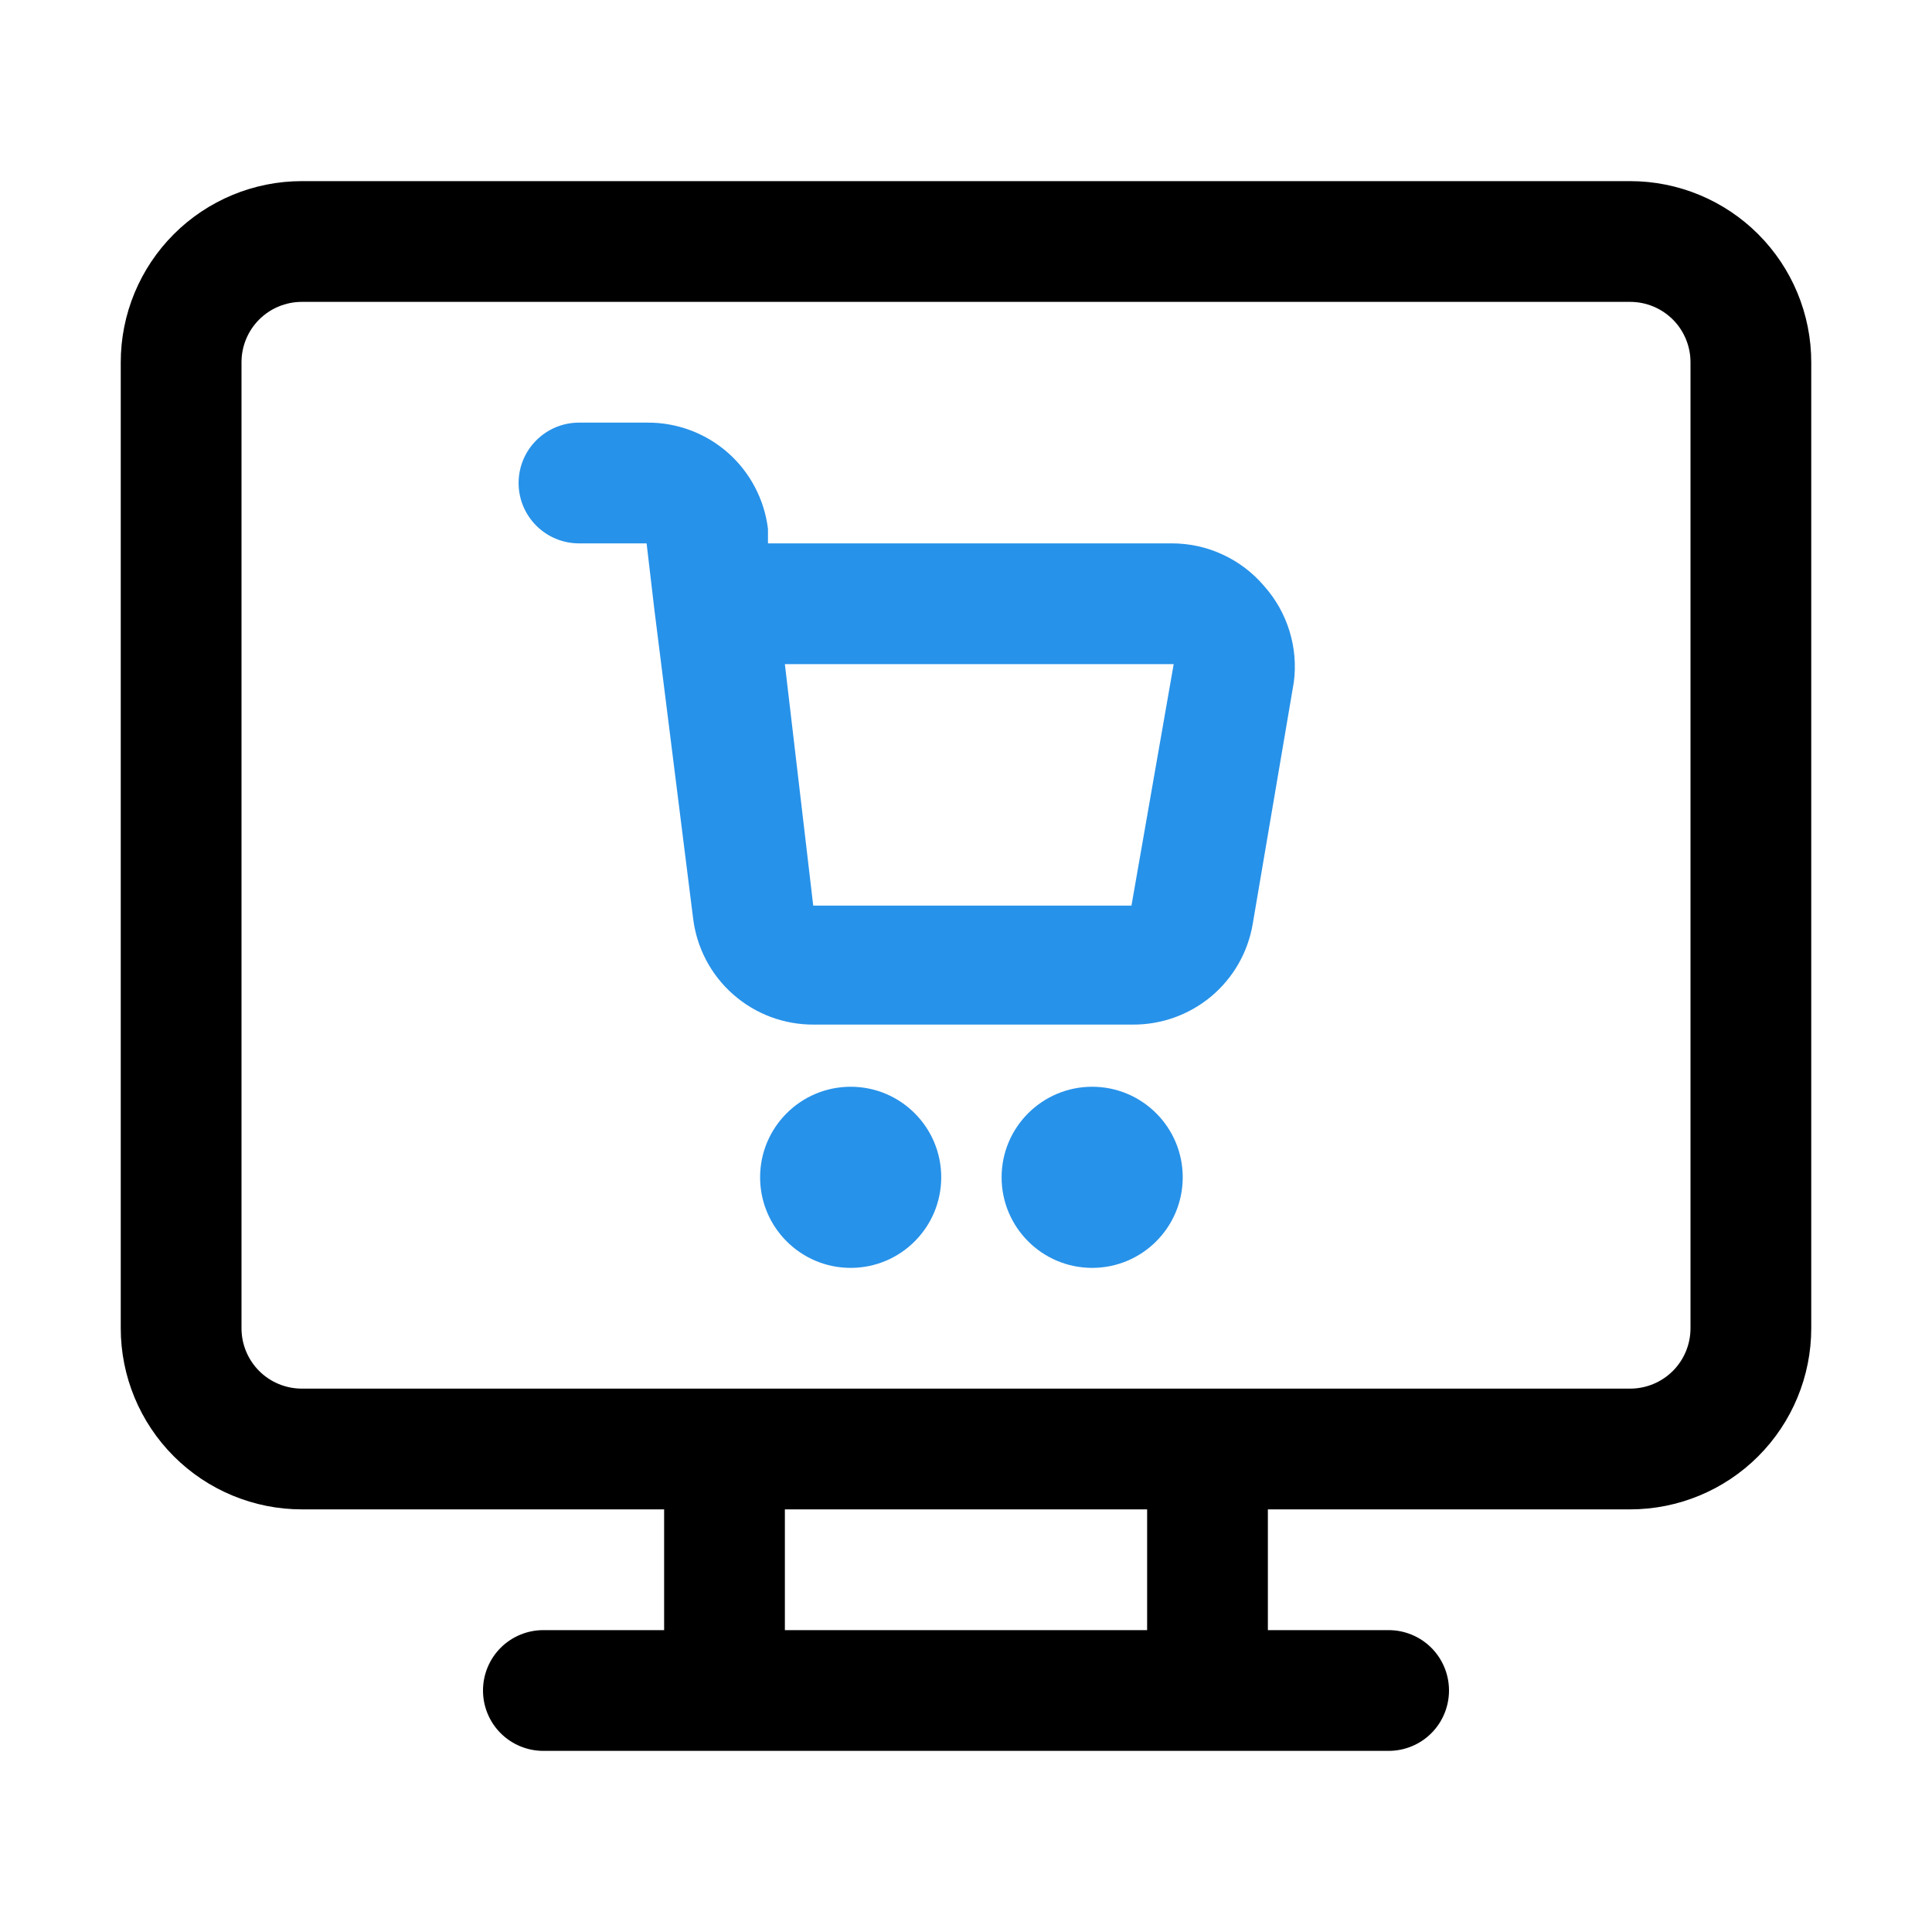 <svg width="28" height="28" viewBox="0 0 28 28" fill="none" xmlns="http://www.w3.org/2000/svg">
<path d="M18.323 8.496C18.158 8.301 17.953 8.145 17.722 8.038C17.491 7.93 17.239 7.875 16.984 7.875H11.13V7.665C11.078 7.238 10.871 6.845 10.549 6.561C10.226 6.277 9.81 6.122 9.38 6.125H8.391C8.159 6.125 7.937 6.217 7.773 6.381C7.608 6.545 7.516 6.768 7.516 7C7.516 7.232 7.608 7.455 7.773 7.619C7.937 7.783 8.159 7.875 8.391 7.875H9.371L9.485 8.846L10.045 13.309C10.097 13.736 10.303 14.129 10.626 14.412C10.949 14.697 11.365 14.852 11.795 14.849H16.406C16.824 14.854 17.231 14.71 17.552 14.442C17.873 14.174 18.087 13.8 18.156 13.387L18.751 9.887C18.784 9.638 18.762 9.385 18.688 9.145C18.614 8.905 18.49 8.684 18.323 8.496ZM16.398 13.125H11.786L11.375 9.625H17.01L16.398 13.125Z" fill="#2792E9"/>
<path d="M15.829 18.375C16.554 18.375 17.141 17.787 17.141 17.062C17.141 16.338 16.554 15.75 15.829 15.75C15.104 15.75 14.516 16.338 14.516 17.062C14.516 17.787 15.104 18.375 15.829 18.375Z" fill="#2792E9"/>
<path d="M12.329 18.375C13.054 18.375 13.641 17.787 13.641 17.062C13.641 16.338 13.054 15.75 12.329 15.75C11.604 15.75 11.016 16.338 11.016 17.062C11.016 17.787 11.604 18.375 12.329 18.375Z" fill="#2792E9"/>
<path d="M23.625 2.625H4.375C3.679 2.625 3.011 2.902 2.519 3.394C2.027 3.886 1.75 4.554 1.75 5.25V19.25C1.75 19.946 2.027 20.614 2.519 21.106C3.011 21.598 3.679 21.875 4.375 21.875H9.625V23.625H7.875C7.643 23.625 7.42 23.717 7.256 23.881C7.092 24.045 7 24.268 7 24.5C7 24.732 7.092 24.955 7.256 25.119C7.42 25.283 7.643 25.375 7.875 25.375H20.125C20.357 25.375 20.58 25.283 20.744 25.119C20.908 24.955 21 24.732 21 24.5C21 24.268 20.908 24.045 20.744 23.881C20.58 23.717 20.357 23.625 20.125 23.625H18.375V21.875H23.625C24.321 21.875 24.989 21.598 25.481 21.106C25.973 20.614 26.25 19.946 26.25 19.25V5.25C26.25 4.554 25.973 3.886 25.481 3.394C24.989 2.902 24.321 2.625 23.625 2.625ZM16.625 23.625H11.375V21.875H16.625V23.625ZM24.5 19.25C24.5 19.482 24.408 19.705 24.244 19.869C24.08 20.033 23.857 20.125 23.625 20.125H4.375C4.143 20.125 3.92 20.033 3.756 19.869C3.592 19.705 3.5 19.482 3.5 19.25V5.25C3.5 5.018 3.592 4.795 3.756 4.631C3.92 4.467 4.143 4.375 4.375 4.375H23.625C23.857 4.375 24.08 4.467 24.244 4.631C24.408 4.795 24.5 5.018 24.5 5.25V19.25Z" fill="black"/>
</svg>
